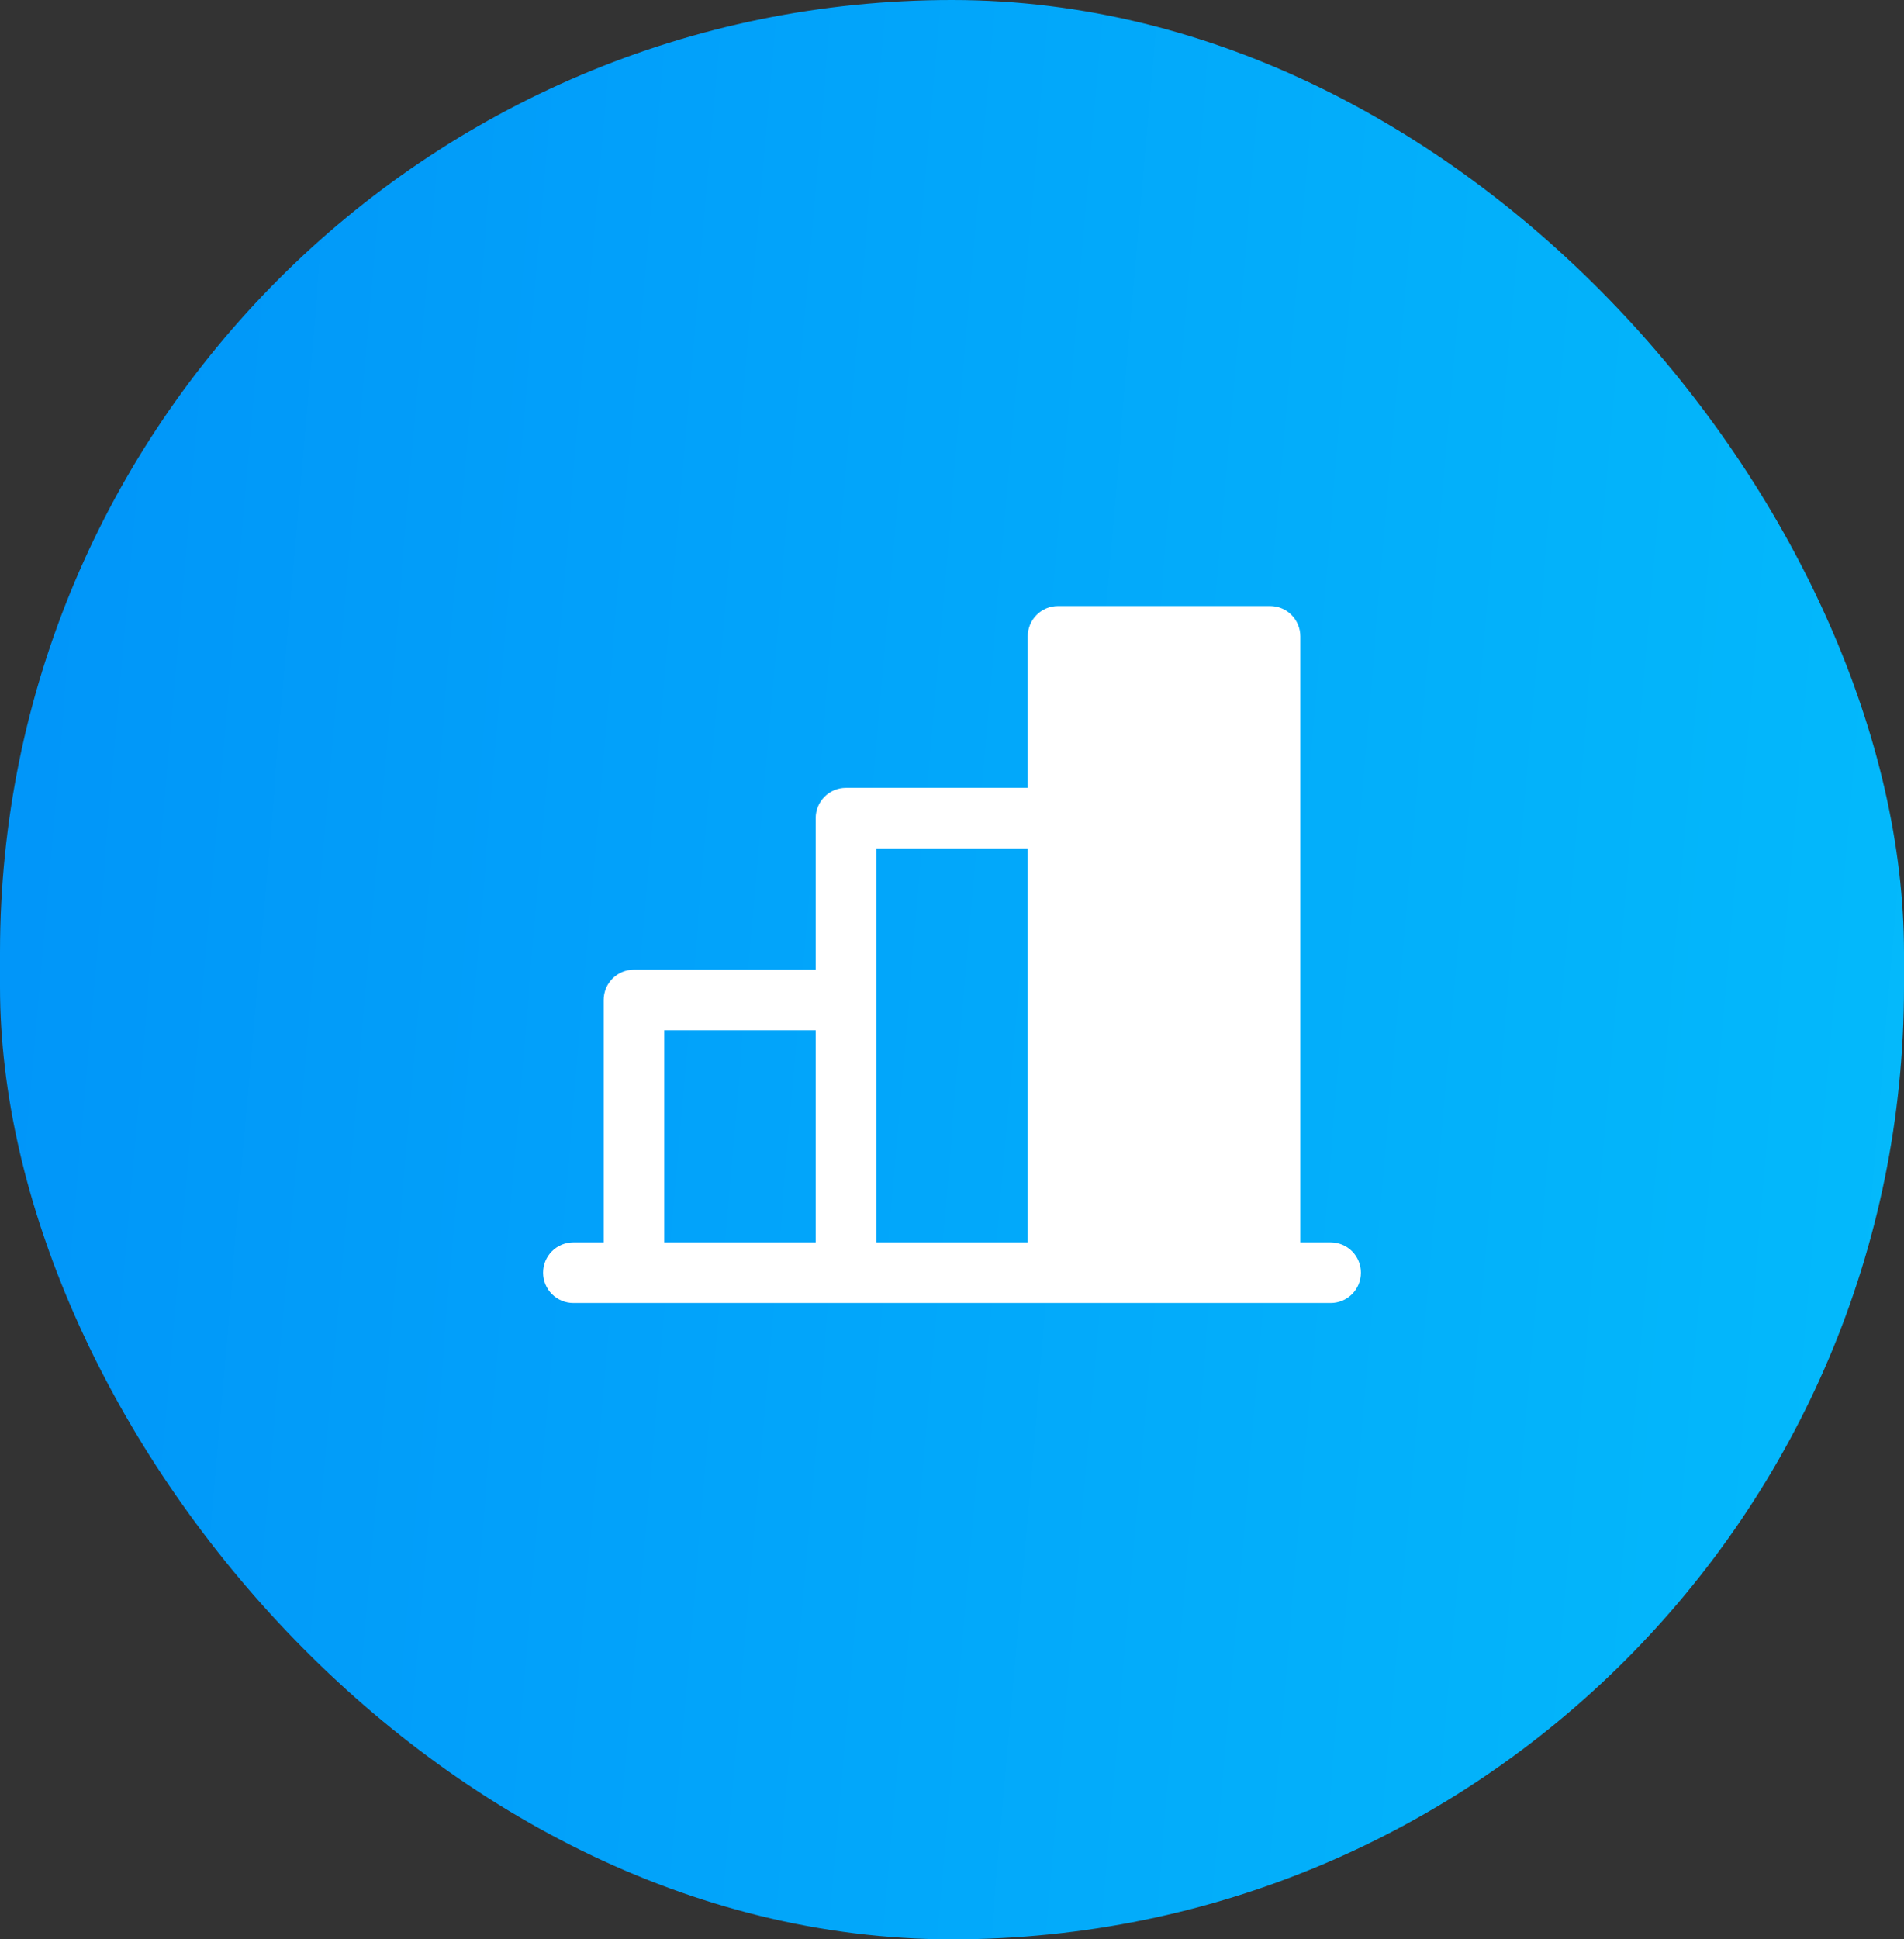 <svg width="55" height="56" viewBox="0 0 55 56" fill="none" xmlns="http://www.w3.org/2000/svg">
<rect x="0" y="0" width="55" height="56" fill="#333333" stroke="none"/>
<rect width="55" height="56" rx="27.5" fill="url(#paint0_linear_6270_7839)"/>
<path d="M38.438 35.875H37.562V18.375C37.562 18.143 37.47 17.92 37.306 17.756C37.142 17.592 36.92 17.5 36.688 17.5H30.562C30.33 17.5 30.108 17.592 29.944 17.756C29.78 17.92 29.688 18.143 29.688 18.375V22.75H24.438C24.205 22.75 23.983 22.842 23.819 23.006C23.655 23.17 23.562 23.393 23.562 23.625V28H18.312C18.08 28 17.858 28.092 17.694 28.256C17.53 28.42 17.438 28.643 17.438 28.875V35.875H16.562C16.33 35.875 16.108 35.967 15.944 36.131C15.78 36.295 15.688 36.518 15.688 36.75C15.688 36.982 15.78 37.205 15.944 37.369C16.108 37.533 16.33 37.625 16.562 37.625H38.438C38.67 37.625 38.892 37.533 39.056 37.369C39.22 37.205 39.312 36.982 39.312 36.75C39.312 36.518 39.22 36.295 39.056 36.131C38.892 35.967 38.67 35.875 38.438 35.875ZM25.312 24.5H29.688V35.875H25.312V24.5ZM19.188 29.75H23.562V35.875H19.188V29.75Z" fill="white"/>
<defs>
<linearGradient id="paint0_linear_6270_7839" x1="-1.905" y1="1.3996e-06" x2="68.301" y2="6.049" gradientUnits="userSpaceOnUse">
<stop stop-color="#0193F9"/>
<stop offset="1" stop-color="#04C0FB"/>
</linearGradient>
</defs>
</svg>
